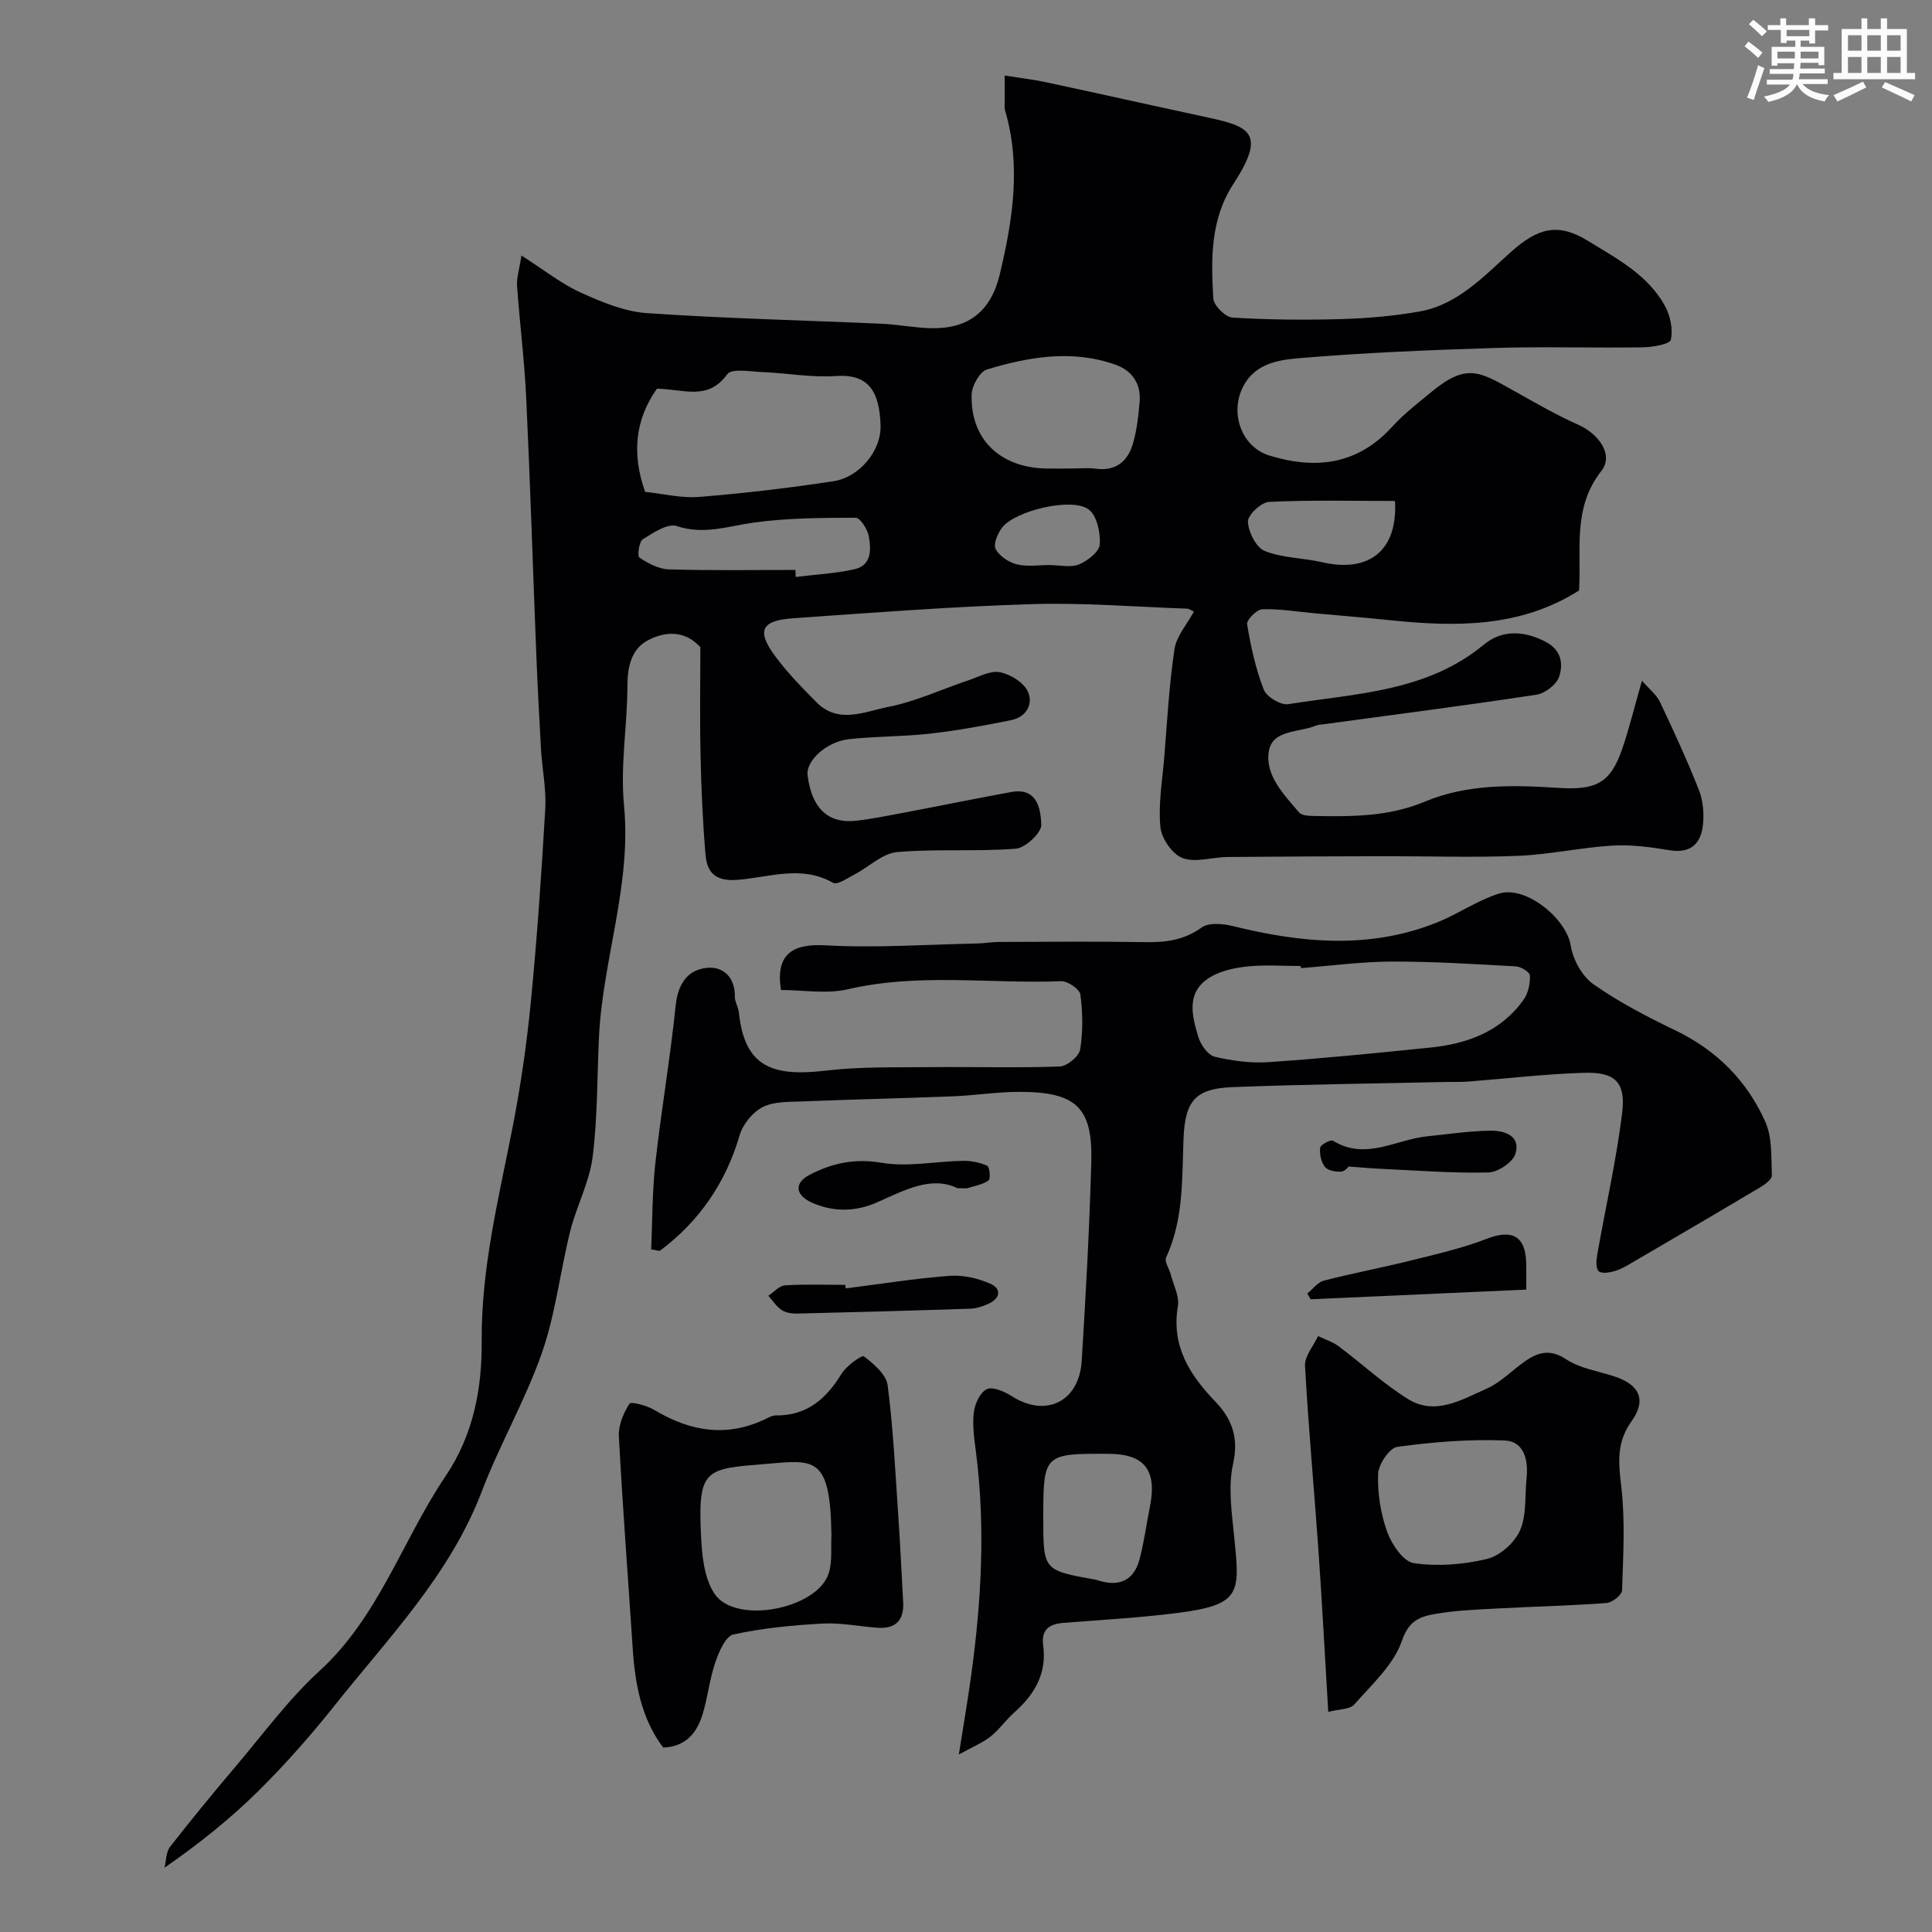 <svg enable-background="new 0 0 400 400" viewBox="0 0 400 400" xmlns="http://www.w3.org/2000/svg"><rect x="0" y="0" width="400" height="400" fill="#808080" stroke="none"/><g fill="#010103"><path d="m107.96 52.9c4.68 2.99 8.25 5.85 12.29 7.68 4.34 1.97 9.05 3.93 13.71 4.25 16.17 1.11 32.39 1.48 48.58 2.2 3.44.15 6.87.86 10.31.92 7.74.14 12.32-3.54 14.15-11.17 2.68-11.23 4.44-22.5 1.09-33.93-.18-.62-.07-1.33-.08-1.99-.01-1.47 0-2.93 0-5.22 3.2.51 5.89.82 8.53 1.38 10.66 2.28 21.3 4.67 31.95 6.96 9.73 2.09 14.15 2.93 6.9 14.05-4.84 7.43-4.66 15.58-4.19 23.76.08 1.45 2.5 3.87 3.96 3.96 7.5.46 15.05.53 22.57.31 5.41-.16 10.85-.63 16.18-1.57 7.96-1.4 13.43-7.45 18.99-12.39 5.45-4.83 9.57-6.11 15.89-2.22 6.05 3.72 12.34 7 15.9 13.42 1.13 2.03 1.72 4.87 1.24 7.04-.21.93-3.78 1.54-5.83 1.57-10.16.16-20.34-.18-30.49.13-13.54.42-27.09.98-40.59 2.11-4.62.39-9.79 1.2-12.06 6.81-2.14 5.29.41 11.69 5.86 13.36 9.61 2.94 18.26 1.91 25.43-5.98 2.42-2.67 5.34-4.9 8.13-7.21 7.34-6.05 10-4.15 17.07-.21 4.37 2.44 8.72 4.98 13.29 7.01 4.31 1.91 7.41 6.27 4.8 9.58-6.03 7.67-4.1 16.32-4.61 24.74-12.19 7.73-25.53 7.56-39.08 6.16-5.23-.54-10.48-.96-15.72-1.44-3.6-.33-7.21-.95-10.79-.83-1.14.04-3.29 2.21-3.14 3.1.76 4.6 1.77 9.23 3.45 13.55.58 1.49 3.51 3.25 5.07 3 14.05-2.23 28.67-2.53 40.53-12.35 3.73-3.09 8.35-2.91 12.85-.51 3.22 1.72 3.56 4.59 2.7 7.17-.54 1.63-2.91 3.46-4.69 3.73-14.71 2.24-29.47 4.14-44.22 6.14-.49.07-1.01.08-1.46.27-3.49 1.44-8.98.8-9.73 5.29-.83 4.99 3.11 8.96 6.26 12.68.5.59 1.79.7 2.72.72 7.9.15 15.73.22 23.29-2.95 8.78-3.68 18.2-3.47 27.44-2.87 7.91.52 11-.78 13.53-8.28 1.4-4.15 2.44-8.42 4.01-13.9 1.55 1.79 3.02 2.91 3.72 4.39 2.85 6.01 5.63 12.06 8.07 18.24.85 2.16 1.09 4.78.85 7.12-.4 3.9-2.46 6.09-6.93 5.35-3.88-.64-7.89-1.19-11.79-.96-6.53.39-13 1.85-19.52 2.12-9.22.38-18.47.06-27.7.08-10.85.02-21.69.06-32.54.16-3.13.03-6.59 1.23-9.28.22-2.11-.79-4.35-4.05-4.58-6.4-.46-4.69.38-9.51.78-14.28.62-7.52 1.01-15.09 2.13-22.54.41-2.74 2.62-5.2 4.03-7.82-.76-.34-1.04-.58-1.33-.59-10.77-.37-21.55-1.28-32.3-.94-16.48.51-32.94 1.77-49.39 2.93-6.59.46-7.57 2.58-3.69 7.83 2.54 3.43 5.56 6.53 8.58 9.57 4.55 4.59 10.01 1.89 14.82.95 5.68-1.11 11.08-3.65 16.63-5.51 2.14-.72 4.49-2.05 6.47-1.68 2.15.4 4.85 2.04 5.77 3.9 1.28 2.61-.22 5.37-3.37 6.02-5.57 1.14-11.18 2.16-16.82 2.8-5.56.63-11.2.54-16.76 1.14-4.65.51-8.98 4.46-8.6 7.48.97 7.61 4.93 10.01 10.1 9.41 3.38-.39 6.73-1.08 10.08-1.71 7.34-1.39 14.65-2.89 21.99-4.23 5.44-1 6.1 3.6 6.22 6.78.06 1.66-3.29 4.79-5.28 4.95-8.17.65-16.45-.01-24.61.71-3.01.27-5.78 3.06-8.72 4.59-1.46.76-3.61 2.27-4.5 1.77-6.58-3.77-13.32-1.1-19.87-.61-4.49.33-6.21-1.53-6.53-5.13-.6-6.9-.89-13.83-1.04-20.75-.17-7.49-.04-14.99-.04-22.31-3.33-3.61-7.36-3.22-10.8-1.44-3.41 1.76-4.29 5.36-4.3 9.36-.01 8.27-1.5 16.62-.71 24.78 1.61 16.49-4.41 31.96-5.18 48.06-.4 8.29-.27 16.64-1.32 24.84-.67 5.21-3.34 10.14-4.63 15.31-2.09 8.36-3.03 17.09-5.85 25.17-3.43 9.82-8.74 18.96-12.45 28.69-6.57 17.25-19.21 30.19-30.35 44.19-4.92 6.18-10.16 12.16-15.77 17.72-5.82 5.78-12.25 10.94-19.58 16.03.36-1.45.3-3.23 1.14-4.31 4.43-5.69 9.02-11.27 13.69-16.78 5.64-6.65 10.86-13.8 17.26-19.65 12.32-11.27 17.16-27.08 26.1-40.33 5.85-8.67 7.55-18.31 7.48-27.95-.11-15.18 3.52-29.56 6.38-44.19 1.69-8.65 2.96-17.41 3.81-26.19 1.29-13.27 2.21-26.58 2.97-39.88.23-4.06-.64-8.18-.88-12.28-.39-6.76-.73-13.53-1-20.3-.7-17.53-1.24-35.07-2.07-52.59-.37-7.71-1.35-15.4-1.89-23.11-.11-1.62.47-3.33.91-6.23zm28.06 27.57c-4.61 6.49-5.2 13.63-2.45 21.37 3.72.38 7.51 1.34 11.2 1.04 9.3-.75 18.59-1.84 27.81-3.25 5.28-.81 9.92-6.22 9.73-11.64-.24-6.85-2.39-10.62-9.23-10.14-5.05.35-10.18-.61-15.28-.82-2.47-.1-6.31-.8-7.22.44-4.03 5.58-9.04 3.09-14.56 3zm85.88 16.53c1.67 0 3.36-.18 4.99.04 4.18.55 6.62-1.57 7.68-5.22.81-2.8 1.14-5.77 1.38-8.69.31-3.75-1.63-6.44-5.04-7.64-8.93-3.15-17.86-1.62-26.56 1-1.49.45-3.11 3.33-3.18 5.15-.31 9.18 5.77 15.1 15.23 15.36 1.84.04 3.67 0 5.5 0zm-57.21 21c.02.48.04.97.05 1.45 4.05-.5 8.18-.7 12.14-1.59 3.63-.81 3.5-4.14 2.98-6.9-.27-1.43-1.78-3.77-2.72-3.77-7.07.02-14.2.04-21.18 1.02-5.3.74-10.25 2.57-15.83.71-1.88-.63-4.89 1.37-7.04 2.73-.79.5-1.17 3.49-.71 3.79 1.8 1.19 3.99 2.38 6.06 2.44 8.76.27 17.51.12 26.25.12zm124.13-14.28c-8.96 0-17.54-.22-26.08.19-1.62.08-4.43 2.73-4.37 4.1.1 2.15 1.7 5.35 3.49 6.07 3.67 1.47 7.93 1.41 11.87 2.32 9.87 2.27 15.67-2.54 15.09-12.68zm-71.34 13.26v.02c2 0 4.22.56 5.93-.15 1.78-.74 4.19-2.62 4.29-4.14.16-2.43-.61-6-2.32-7.25-3.49-2.55-15.17.27-17.88 3.74-.93 1.2-1.89 3.44-1.37 4.45.76 1.47 2.72 2.78 4.4 3.19 2.19.54 4.62.14 6.95.14z"/><path d="m198.52 363.25c1.05-6.69 1.91-11.62 2.58-16.57 2.08-15.26 2.94-30.54.98-45.89-.35-2.76-.78-5.6-.47-8.32.2-1.77 1.3-4.18 2.69-4.85 1.24-.59 3.66.48 5.17 1.44 7.04 4.5 13.96 1.19 14.49-7.33.84-13.67 1.6-27.36 1.98-41.05.32-11.38-3.08-14.6-14.8-14.62-4.6-.01-9.19.73-13.79.92-10.42.41-20.86.64-31.28 1.06-2.76.11-5.84-.01-8.16 1.17-2.07 1.05-4.1 3.53-4.76 5.78-2.88 9.86-8.31 17.8-16.47 23.93-.18.14-.63-.07-1.86-.25.26-5.9.21-11.94.87-17.91 1.21-10.88 3.08-21.69 4.2-32.58.47-4.5 2.48-7.45 6.59-7.81 3.33-.28 5.72 2.03 5.66 5.96-.02 1.08.71 2.16.83 3.27 1.18 11.19 6.76 13.39 18.02 12.06 7.23-.86 14.61-.64 21.92-.72 8.83-.09 17.66.18 26.48-.13 1.52-.05 4-2.09 4.24-3.5.61-3.72.55-7.65.05-11.41-.15-1.12-2.64-2.81-4-2.75-14.69.57-29.46-1.75-44.11 1.66-4.41 1.03-9.27.16-13.88.16-1.13-7.27 2.19-9.64 9.2-9.25 10.44.58 20.95-.17 31.43-.38 1.48-.03 2.96-.31 4.44-.32 10.16-.03 20.33-.13 30.49.04 4.22.07 7.95-.45 11.56-3.04 1.48-1.06 4.39-.79 6.45-.28 14.22 3.51 28.38 4.85 42.37-.8 4.32-1.74 8.26-4.52 12.67-5.92 5.6-1.78 14.01 5.17 14.9 10.75.46 2.89 2.34 6.35 4.68 7.99 5.31 3.73 11.16 6.76 17.03 9.59 8.53 4.11 14.81 10.44 18.58 18.91 1.46 3.27 1.21 7.36 1.35 11.1.03.82-1.47 1.91-2.49 2.51-8.65 5.15-17.35 10.23-26.04 15.31-1.23.72-2.48 1.51-3.83 1.93-1.11.34-2.76.66-3.47.1-.63-.5-.53-2.26-.33-3.39 1.72-9.79 3.95-19.52 5.17-29.37.79-6.37-1.45-8.52-7.82-8.34-8.05.24-16.07 1.2-24.1 1.82-1.49.11-3 .05-4.5.08-14.76.33-29.52.49-44.27 1.07-7.62.3-9.81 2.79-10.12 10.61-.33 8.36.04 16.76-3.61 24.65-.39.85.65 2.33.96 3.53.56 2.18 1.82 4.51 1.48 6.55-1.39 8.27 2.41 14.2 7.74 19.75 3.44 3.58 4.9 7.47 3.69 12.89-1.05 4.71-.3 9.92.2 14.85 1.2 11.88 1.67 14.33-11.77 16.04-7.82 1-15.71 1.42-23.58 2.05-2.94.23-4.61 1.43-4.17 4.66.79 5.82-1.79 10.17-5.99 13.89-1.73 1.54-3.09 3.52-4.88 4.96-1.54 1.24-3.48 2.02-6.59 3.74zm70.81-162.81c-.01-.15-.02-.29-.03-.44-3.66 0-7.36-.28-10.98.09-2.68.28-5.59.89-7.84 2.27-5 3.07-3.7 7.96-2.36 12.39.48 1.59 1.99 3.7 3.39 4.04 3.64.86 7.52 1.37 11.23 1.11 11.14-.76 22.26-1.88 33.37-3.01 7.72-.78 14.7-3.34 19.38-9.98.93-1.33 1.32-3.29 1.27-4.94-.02-.69-1.84-1.83-2.89-1.89-8.59-.48-17.19-1.02-25.78-1-6.26.03-12.51.88-18.76 1.36zm-53.33 113.83c0 10.86 0 10.85 10.79 12.78.32.06.63.18.95.27 4.18 1.22 7.06-.28 8.17-4.42.96-3.59 1.44-7.31 2.17-10.96 1.5-7.53-1.11-10.9-8.49-10.94-13.47-.08-13.59.04-13.59 13.27z"/><path d="m275 354.42c-.7-11.59-1.26-22.44-2.02-33.28-.89-12.79-2.09-25.56-2.79-38.36-.11-2 1.75-4.1 2.7-6.16 1.44.7 3.03 1.19 4.29 2.13 4.82 3.6 9.27 7.78 14.37 10.93 5.63 3.47 11.12.09 16.24-2.17 2.92-1.29 5.28-3.81 7.96-5.68 2.72-1.89 5.2-2.59 8.53-.39 2.88 1.9 6.66 2.43 10.05 3.56 5.14 1.72 6.61 4.86 3.44 9.29-3.14 4.38-2.68 8.58-2.1 13.52.82 7.07.4 14.3.16 21.45-.03.95-2.04 2.54-3.22 2.63-7.58.56-15.2.73-22.79 1.14-4.27.23-8.58.39-12.78 1.14-2.98.53-5.35 1.31-6.77 5.49-1.69 4.98-6.23 9.07-9.89 13.25-.92 1.04-3.17.93-5.38 1.51zm41.05-48.22c.41-3.83-.42-7.81-4.6-7.97-7.37-.28-14.84.32-22.16 1.33-1.63.22-3.9 3.62-3.97 5.63-.13 3.99.53 8.21 1.88 11.97.94 2.59 3.36 6.17 5.53 6.48 4.93.71 10.26.3 15.14-.88 2.67-.64 5.7-3.35 6.83-5.89 1.39-3.15.98-7.08 1.35-10.67z"/><path d="m137.31 361.81c-4.56-6.04-5.83-13.18-6.32-20.59-.96-14.63-2.09-29.25-2.86-43.89-.12-2.24.95-4.76 2.19-6.7.32-.5 3.61.36 5.12 1.27 7.54 4.53 15.2 5.78 23.34 1.75.58-.29 1.23-.61 1.85-.6 6.42.07 10.42-3.42 13.59-8.61 1.01-1.65 4.21-3.95 4.64-3.62 2.04 1.55 4.63 3.75 4.92 6 1.16 8.97 1.59 18.03 2.2 27.07.41 5.93.68 11.87 1.01 17.8.22 3.8-1.58 5.59-5.35 5.32-3.77-.28-7.56-1.07-11.29-.87-6.2.34-12.46.93-18.51 2.26-1.62.35-3 3.59-3.74 5.77-1.2 3.51-1.57 7.31-2.67 10.86-1.17 3.75-3.46 6.61-8.12 6.78zm34.83-43.96c-.23-16.62-3.55-15.59-13.73-14.75-12.19 1-13.89.96-13.3 14.27.19 4.3.58 9.3 2.85 12.64 4.36 6.44 21.28 3.12 23.62-4.28.78-2.44.41-5.24.56-7.88z"/><path d="m316 267c-15.14.68-29.9 1.34-44.65 2-.23-.4-.46-.79-.69-1.19 1.14-.92 2.15-2.33 3.43-2.67 5.95-1.54 12.01-2.67 17.98-4.16 5.31-1.32 10.69-2.54 15.77-4.51 5.25-2.03 8.06-.55 8.15 5.19.03 1.49.01 2.98.01 5.34z"/><path d="m175.1 266.75c7.16-.91 14.3-2.06 21.48-2.6 2.79-.21 5.88.49 8.46 1.63 2.4 1.06 2.04 3.07-.42 4.17-1.17.52-2.48.96-3.74 1-11.92.4-23.85.73-35.78 1.01-1.1.03-2.38-.15-3.26-.73-1.1-.72-1.86-1.95-2.77-2.96 1.15-.75 2.26-2.07 3.45-2.15 4.15-.27 8.32-.1 12.48-.1.03.25.06.49.1.73z"/><path d="m279.23 241.52c-.03.02-.78 1.02-1.58 1.06-1.14.06-2.75-.23-3.36-1.01-.78-1.01-1.12-2.67-.96-3.97.07-.61 2.17-1.71 2.64-1.43 6.75 4.17 13.01-.24 19.46-.9 4.41-.45 8.82-1.13 13.23-1.17 2.85-.03 6.26 1.07 5.08 4.81-.55 1.76-3.63 3.79-5.61 3.84-7.41.17-14.83-.42-22.25-.76-1.92-.09-3.86-.27-6.65-.47z"/><path d="m198.22 246c-5.39-2.61-10.91.39-16.62 2.93-4.42 1.97-9.14 2.06-13.59.02-3.37-1.55-3.6-4.02-.43-5.69 4.61-2.43 9.36-3.47 14.95-2.52 5.42.93 11.19-.31 16.81-.4 1.7-.03 3.52.33 5.06 1.02.49.22.72 2.72.27 3.04-1.21.86-2.85 1.12-4.33 1.58-.31.1-.67.02-2.12.02z"/></g><path d="m361.2 9.6.8-1c.9.7 1.9 1.4 2.9 2.3l-.9 1.1c-1-1-2-1.8-2.8-2.4zm.5 10.6c.9-2.1 1.6-4.3 2.3-6.7.4.2.8.4 1.3.6-.7 2.1-1.5 4.3-2.2 6.6zm.4-15.2.9-.9c1 .8 2 1.6 2.8 2.4l-1 1c-.9-.9-1.8-1.7-2.7-2.5zm12.5-1.2h1.2v1.4h2.7v1.1h-2.7v2.7h-1.2v-.6h-1.8v1.3h4.9v3.8h-1.2v-.5h-3.7c0 .4-.1.9-.1 1.2h5.1v1h-5.2c0 .5-.1.9-.2 1.2h6v1h-5.2c1.1 1.3 2.9 2 5.5 2.3-.4.4-.7.8-.9 1.3-2.9-.5-4.8-1.6-5.7-3.5h-.1c-.8 1.7-2.7 2.9-5.9 3.6-.2-.4-.6-.8-.9-1.1 2.8-.6 4.6-1.4 5.4-2.5h-4.8v-1h5.3c.1-.3.2-.7.2-1.2h-4.9v-1h5c0-.4 0-.8.1-1.2h-3.5v.5h-1.2v-3.9h4.9v-1.3h-1.8v.5h-1.2v-2.7h-2.7v-1h2.6v-1.4h1.2v1.4h4.7v-1.4zm-6.6 8.3h3.6c0-.4 0-.9 0-1.4h-3.6zm1.9-4.6h4.7v-1.3h-4.7zm6.6 3.2h-3.7v1.4h3.7z" fill="#fafbfc"/><path d="m385.3 3.8h1.3v2.2h2.8v-2.2h1.3v2.2h4.1v9.1h1.7v1.3h-16.9v-1.3h1.7v-9.1h4.1v-2.2zm.4 13.1.7 1.2c-1.8.9-3.8 1.9-6 2.9-.2-.4-.5-.8-.8-1.3 2.3-1 4.3-1.9 6.1-2.8zm-3.1-6.4h2.8v-3.2h-2.8zm0 4.6h2.8v-3.3h-2.8zm4-4.6h2.8v-3.2h-2.8zm0 4.6h2.8v-3.3h-2.8zm3.7 1.9c2.1.9 4.1 1.8 6.1 2.7l-.7 1.3c-2.2-1.1-4.2-2-6.1-2.9zm3.2-9.7h-2.8v3.2h2.8zm-2.8 7.8h2.8v-3.3h-2.8z" fill="#fafbfc"/></svg>
